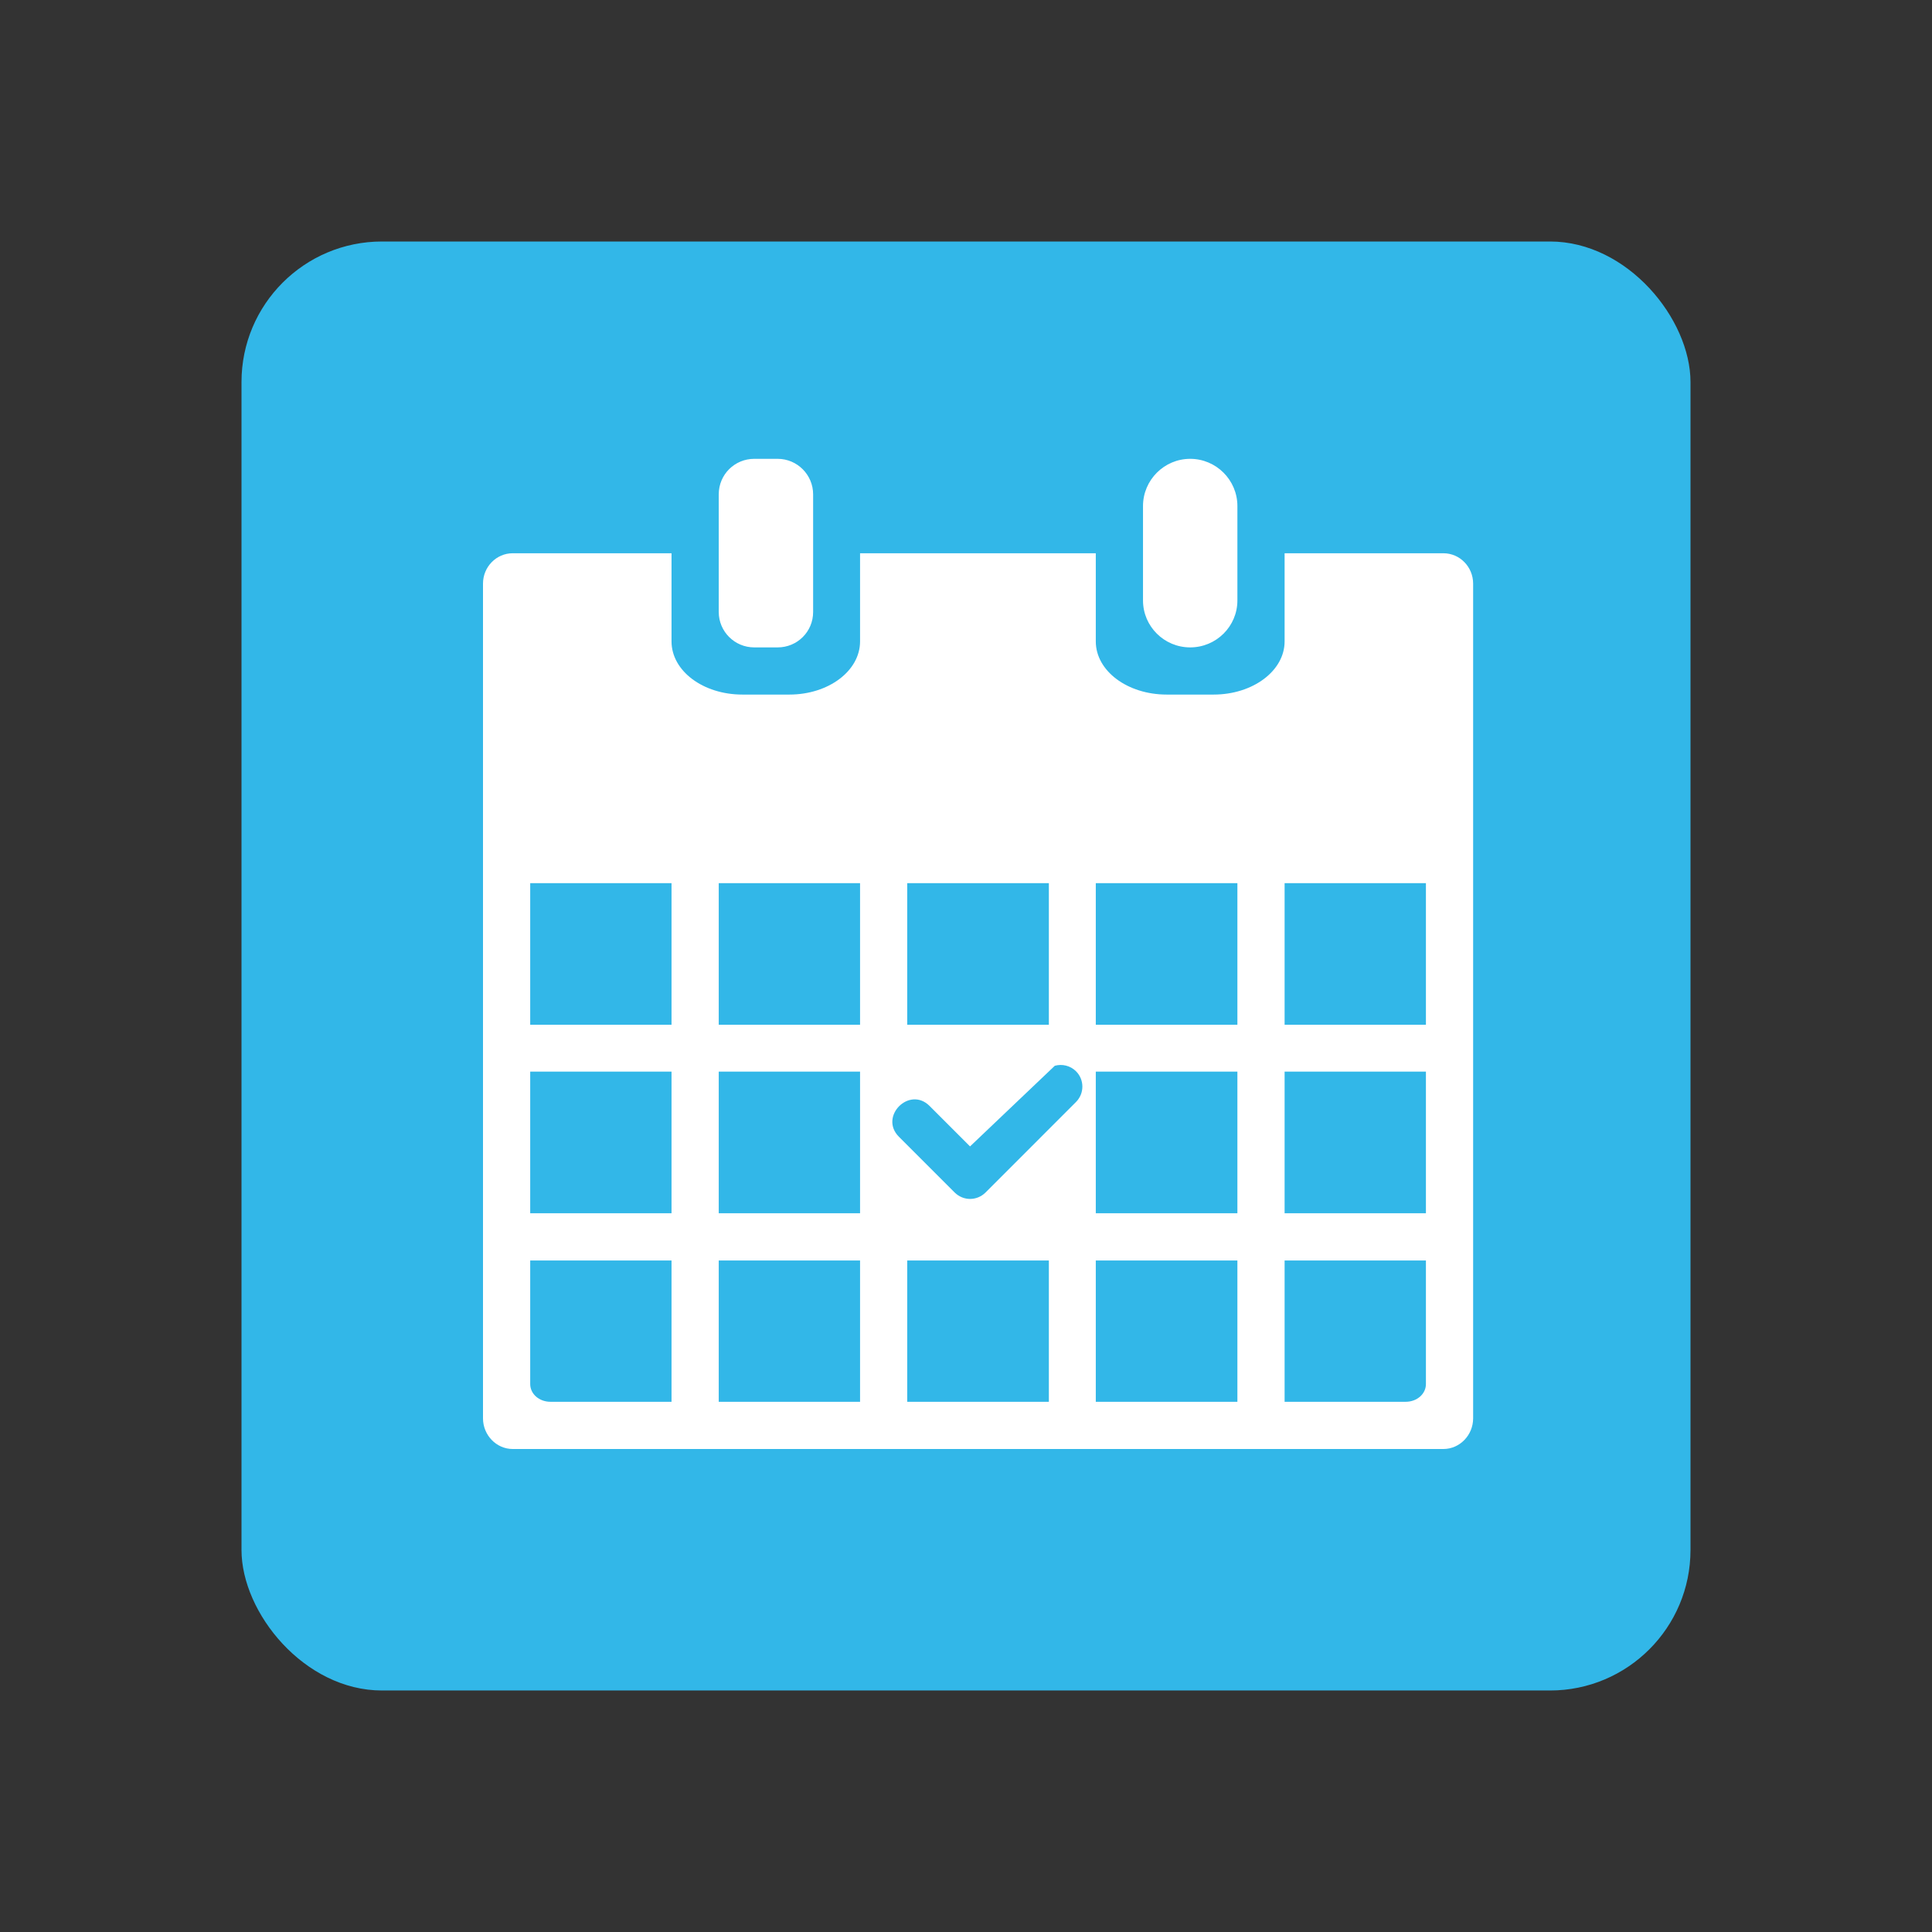 <svg width="55" height="55" viewBox="0 0 55 55" fill="none" xmlns="http://www.w3.org/2000/svg">
<rect x="0" y="0" width="55" height="55" fill="#333333" stroke="none"/>
<g clip-path="url(#clip0_2008_3853)">
<rect x="6.875" y="6.875" width="41.25" height="41.25" rx="4" fill="#32B7E8"/>
<path fill-rule="evenodd" clip-rule="evenodd" d="M35.226 17.093V14.406C35.226 13.665 34.622 13.062 33.882 13.062C33.143 13.062 32.539 13.665 32.539 14.406V17.093C32.539 17.834 33.143 18.43 33.882 18.43C34.622 18.43 35.226 17.834 35.226 17.093ZM22.139 18.43C22.695 18.43 23.148 17.985 23.148 17.422V14.073C23.148 13.516 22.695 13.062 22.139 13.062H21.471C20.914 13.062 20.461 13.509 20.461 14.073V17.422C20.461 17.979 20.914 18.43 21.471 18.43H22.139ZM14.595 15.75C14.131 15.75 13.75 16.136 13.75 16.615V40.377C13.75 40.856 14.131 41.25 14.595 41.25H41.091C41.556 41.25 41.937 40.856 41.937 40.377V16.615C41.937 16.136 41.556 15.75 41.091 15.75H36.57V18.26C36.57 19.099 35.664 19.773 34.55 19.773H33.215C32.094 19.773 31.195 19.099 31.195 18.26V15.75H24.484V18.26C24.484 19.099 23.586 19.773 22.472 19.773H21.135C20.015 19.773 19.117 19.099 19.117 18.26V15.75H14.595H14.595ZM36.57 25.141H40.593V29.172H36.57V25.141ZM36.57 30.507H40.593V34.539H36.57V30.507ZM36.57 35.883H40.593V39.401C40.593 39.683 40.338 39.906 40.016 39.906H36.57L36.57 35.883ZM31.195 25.141H35.226V29.172H31.195V25.141ZM31.195 30.507H35.226V34.539H31.195V30.507ZM31.195 35.883H35.226V39.906H31.195V35.883ZM25.827 25.141H29.859V29.172H25.827V25.141ZM25.827 35.883H29.859V39.906H25.827V35.883ZM20.461 25.141H24.484V29.172H20.461V25.141ZM20.461 30.507H24.484V34.539H20.461V30.507ZM20.461 35.883H24.484V39.906H20.461V35.883ZM19.117 39.906H15.671C15.349 39.906 15.094 39.683 15.094 39.401V35.883H19.117L19.117 39.906ZM19.117 34.539H15.094V30.507H19.117V34.539ZM19.117 29.172H15.094V25.141H19.117V29.172ZM30.028 30.34C30.235 30.283 30.468 30.334 30.632 30.497C30.873 30.736 30.873 31.129 30.632 31.371L28.055 33.949C27.934 34.069 27.776 34.131 27.615 34.131C27.457 34.131 27.301 34.069 27.178 33.949L25.59 32.361C25.016 31.785 25.89 30.909 26.464 31.485L27.615 32.636L30.028 30.34Z" fill="white"/>
</g>
<defs>
<clipPath id="clip0_2008_3853">
<rect width="55" height="55" fill="white"/>
</clipPath>
</defs>
</svg>
